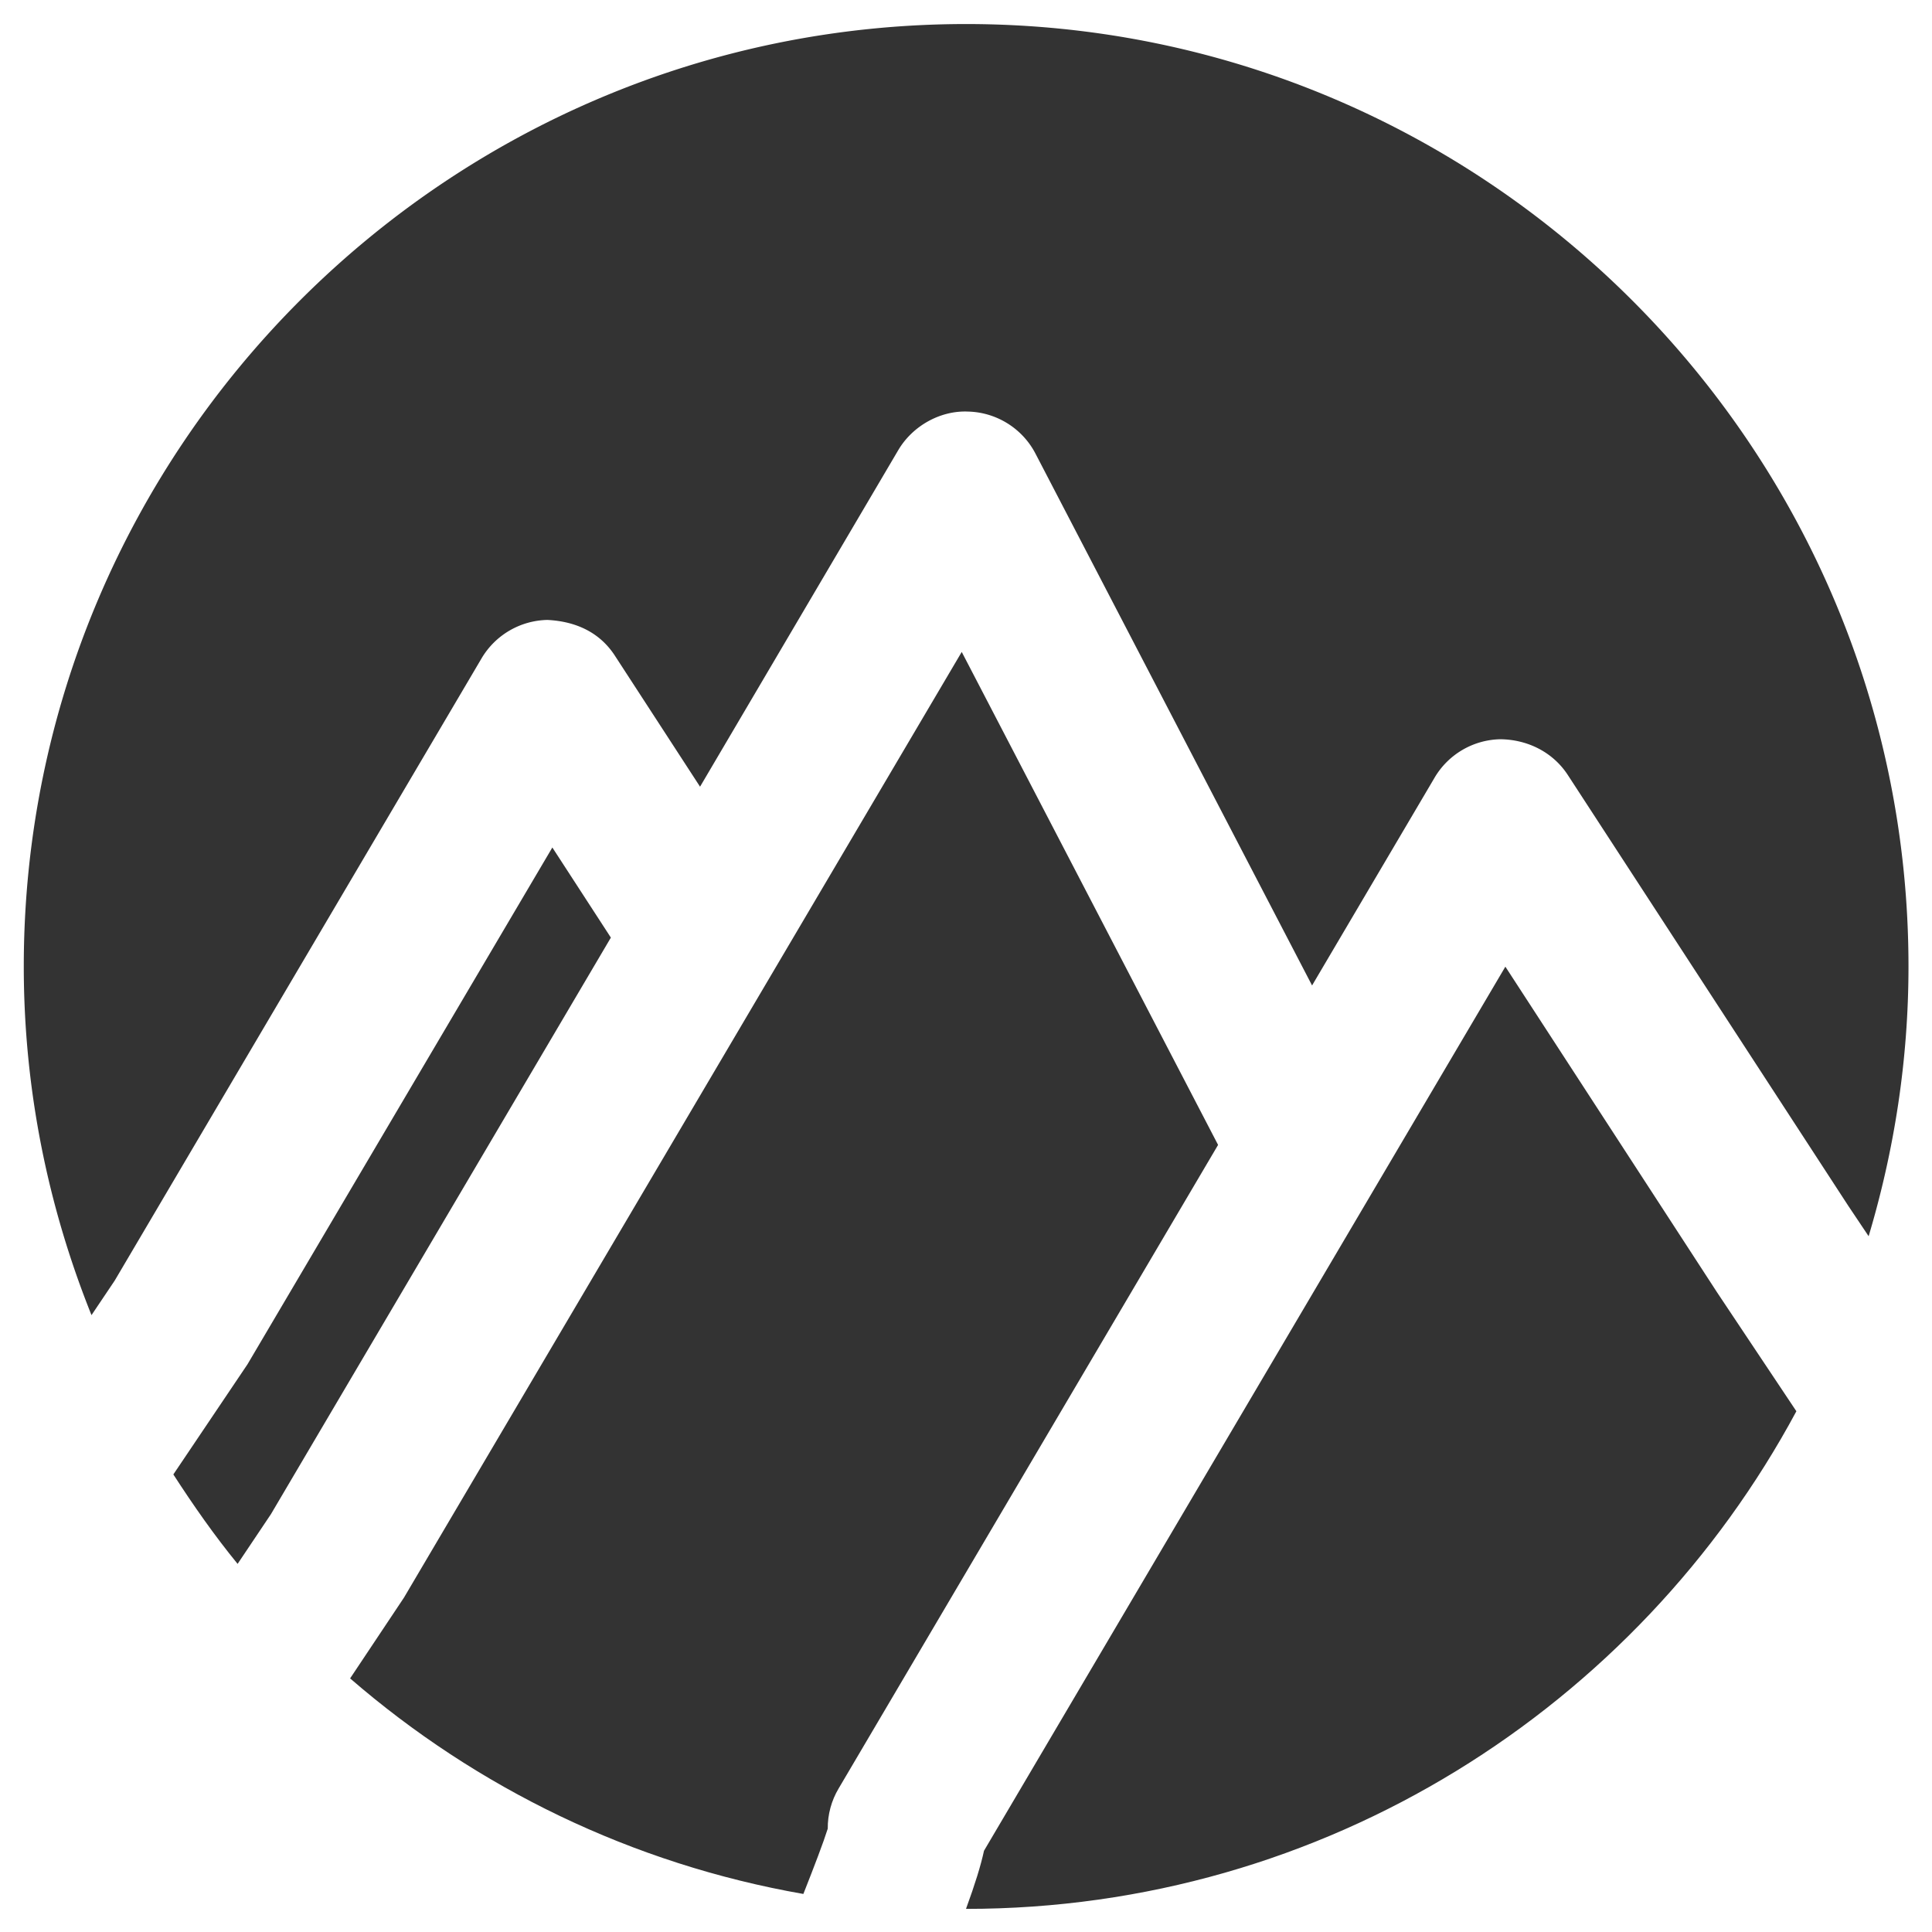 <svg xmlns="http://www.w3.org/2000/svg" viewBox="0 0 100 100"><g transform="matrix(.69 0 0 .69 15.5 15.5)"><g fill="#333333"><path d="M-13.86 73.6l27.51-46.66a5.874 5.874 0 0 1 4.95-2.9c2.19.11 3.95.97 5.06 2.68l6.39 9.83L44.92 11.3c1.09-1.84 3.18-2.98 5.23-2.89 2.14.05 4.09 1.27 5.07 3.17l20.74 39.88 9.18-15.57a5.858 5.858 0 0 1 4.94-2.9c2.06.02 3.96.98 5.07 2.69L116.19 68l1.52 2.27c1.92-6.42 2.99-13.2 2.99-20.24 0-38.98-31.71-70.69-70.69-70.69s-70.69 31.71-70.69 70.69c0 9.25 1.83 18.06 5.08 26.16l1.74-2.59z"/><path d="M49.68 26.44L7.84 97.38l-4.04 6.06c9.48 8.21 21.14 13.92 34 16.17.83-2.1 1.51-3.88 1.83-4.9-.01-1.05.27-2.1.82-3.02l28.46-48.27-19.23-36.98zM23.36 47.87l-4.39-6.76L-3.9 79.88l-5.56 8.26c1.5 2.32 3.08 4.58 4.82 6.71l2.5-3.73 25.5-43.25zM106.34 74.48L90.46 50.05l-39.11 66.32c-.24 1.11-.67 2.5-1.35 4.36 26.92 0 50.36-15.13 62.29-37.33l-5.95-8.92z"/></g></g></svg>